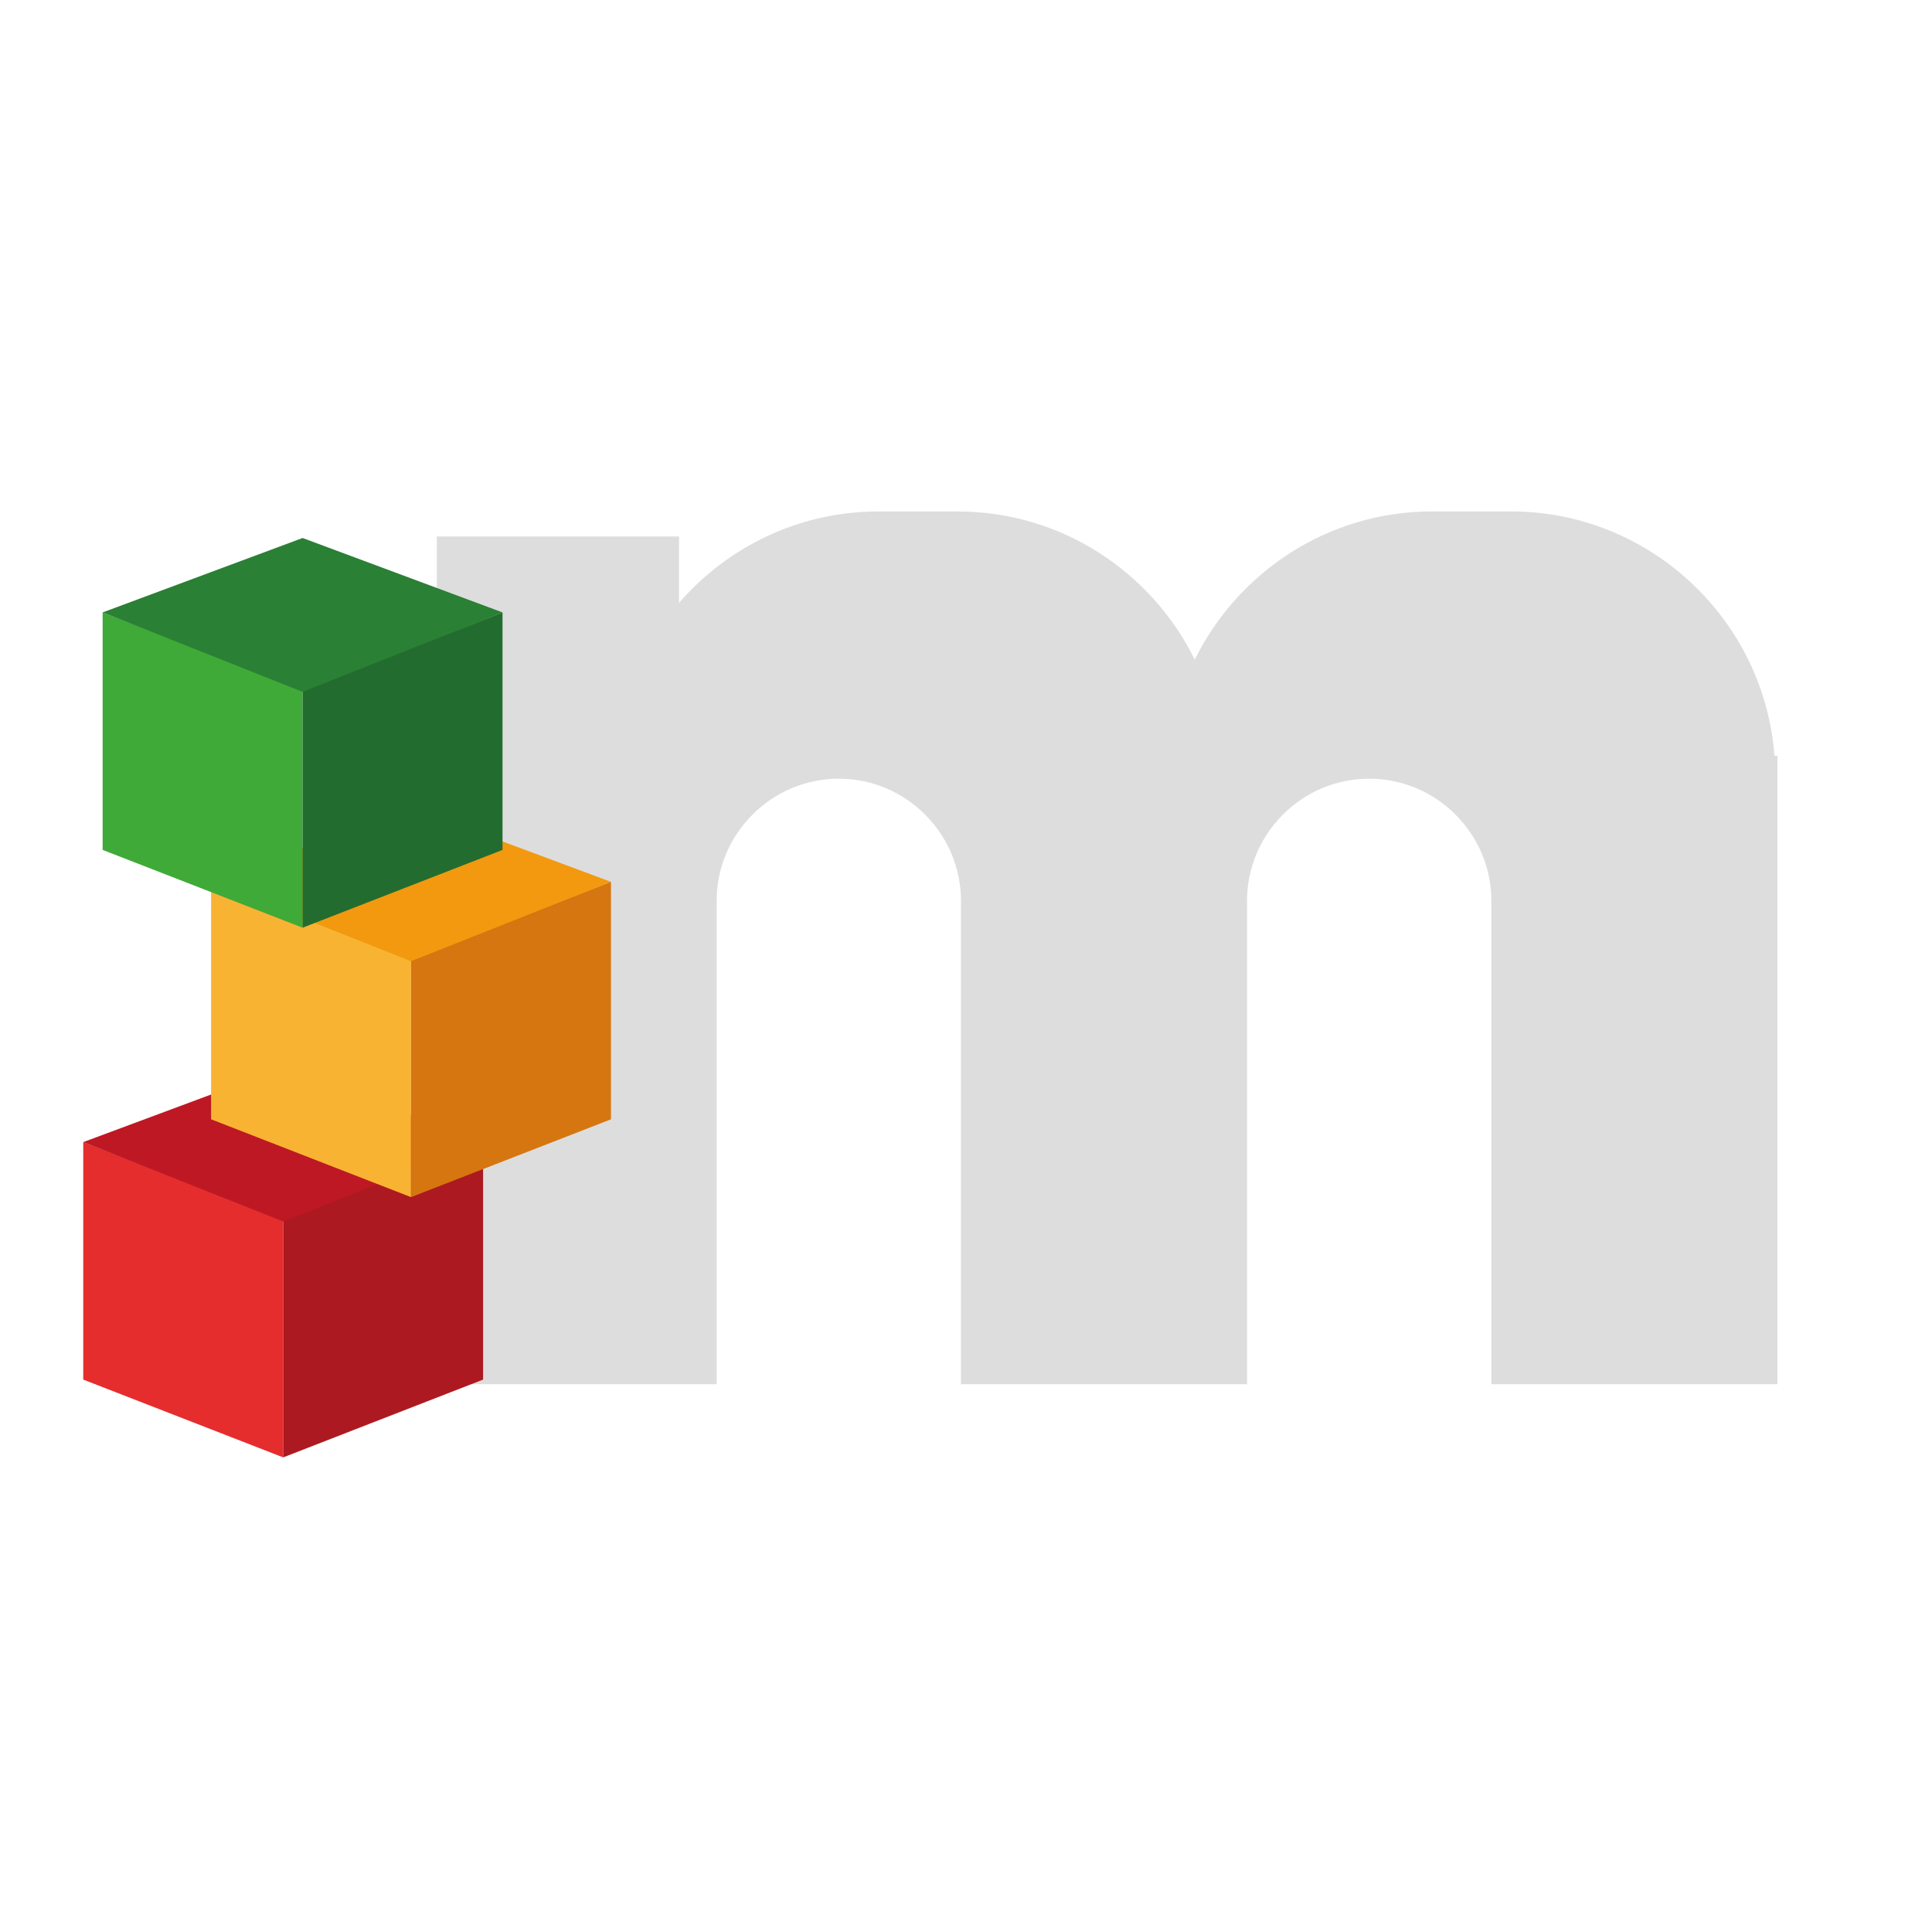 <?xml version="1.0" encoding="utf-8"?>
<!-- Generator: Adobe Illustrator 26.5.0, SVG Export Plug-In . SVG Version: 6.00 Build 0)  -->
<svg version="1.2" baseProfile="tiny" id="Layer_1" xmlns="http://www.w3.org/2000/svg" xmlns:xlink="http://www.w3.org/1999/xlink"
	 x="0px" y="0px" viewBox="0 0 566.93 566.93" overflow="visible" xml:space="preserve">
<rect fill="#FFFFFF00" width="566.93" height="566.93"/>
<path fill="#dddddd" d="M520.7,221.77c-3-39.94-36.59-71.69-77.26-71.69h-23.28c-30.44,0-56.91,17.8-69.57,43.49
	c-12.65-25.7-39.12-43.49-69.57-43.49h-23.28c-23.29,0-44.24,10.42-58.48,26.82v-19.47h-71.08V406.2h82.11V264.35
	c0-19.71,16.13-35.85,35.85-35.85s35.85,16.13,35.85,35.85V406.2h83.94V264.35c0-19.71,16.13-35.85,35.85-35.85
	s35.85,16.13,35.85,35.85V406.2h83.94V221.77h-0.86H520.7z"/>
<polygon fill="#E52D2D" points="83.1,427.66 24.43,404.83 24.43,335.14 83.1,357.97 "/>
<polygon fill="#AD1920" points="83.1,427.66 141.76,404.83 141.76,335.14 83.1,357.97 "/>
<polygon fill="#BE1824" points="141.76,335.14 83.1,358.44 24.43,335.14 83.1,313.3 "/>
<polygon fill="#F9B333" points="120.61,351.29 61.94,328.45 61.94,258.77 120.61,281.6 "/>
<polygon fill="#D57610" points="120.61,351.29 179.28,328.45 179.28,258.77 120.61,281.6 "/>
<polygon fill="#F29910" points="179.28,258.77 120.61,282.06 61.94,258.77 120.61,236.92 "/>
<polygon fill="#3FAA37" points="88.79,272.23 30.12,249.4 30.12,179.71 88.79,202.55 "/>
<polygon fill="#236C2F" points="88.79,272.23 147.46,249.4 147.46,179.71 88.79,202.55 "/>
<polygon fill="#2A8034" points="147.46,179.71 88.79,203.01 30.12,179.71 88.79,157.87 "/>
</svg>
